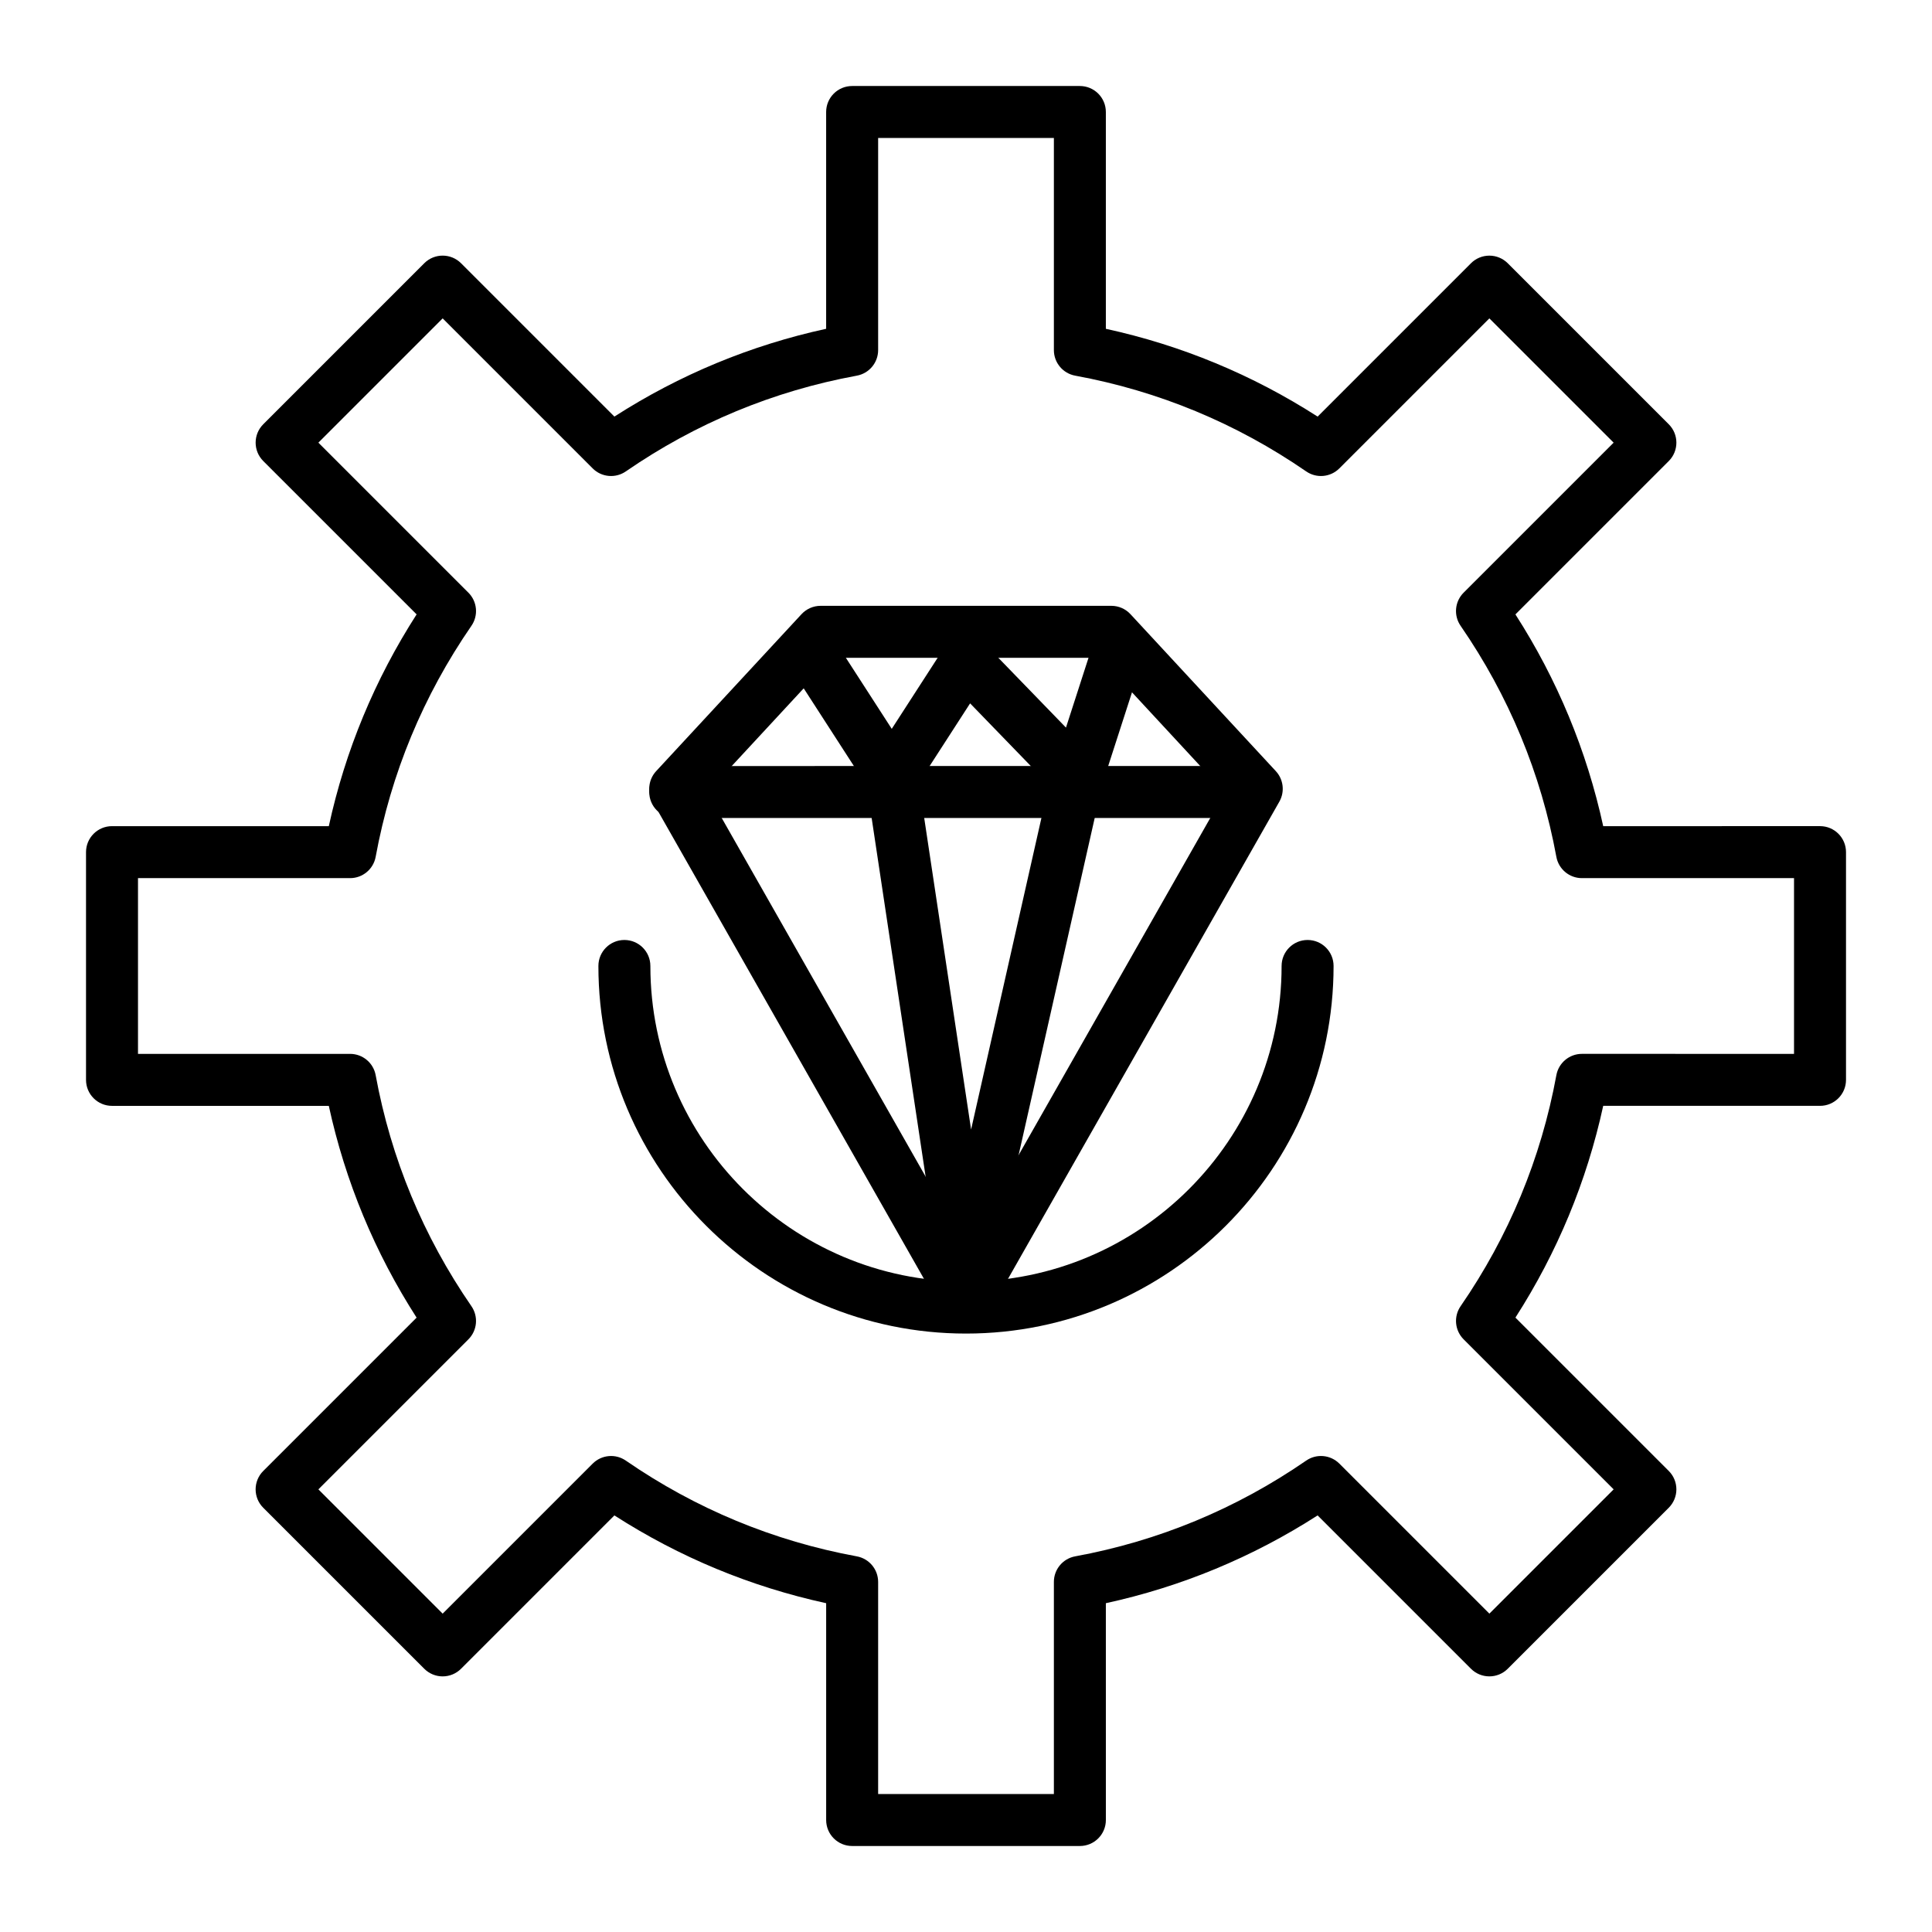 <?xml version="1.0" encoding="UTF-8"?>
<!-- Uploaded to: ICON Repo, www.svgrepo.com, Generator: ICON Repo Mixer Tools -->
<svg fill="#000000" width="800px" height="800px" version="1.1" viewBox="144 144 512 512" xmlns="http://www.w3.org/2000/svg">
 <g>
  <path d="m400 497.41c-53.715 0-97.418-43.699-97.418-97.418 0-3.805 3.082-6.887 6.887-6.887s6.887 3.082 6.887 6.887c0 46.121 37.52 83.641 83.641 83.641s83.641-37.52 83.641-83.641c0-3.805 3.082-6.887 6.887-6.887 3.805 0 6.887 3.082 6.887 6.887 0.004 53.719-43.695 97.418-97.41 97.418z"/>
  <path d="m430.18 633.21h-60.352c-3.805 0-6.887-3.082-6.887-6.887v-57.457c-20.008-4.363-38.844-12.168-56.121-23.266l-40.641 40.641c-1.293 1.293-3.043 2.019-4.871 2.019-1.828 0-3.578-0.727-4.871-2.019l-42.676-42.672c-2.691-2.691-2.691-7.051 0-9.742l40.641-40.641c-11.098-17.281-18.902-36.113-23.266-56.121h-57.453c-3.805 0-6.887-3.082-6.887-6.887v-60.352c0-3.805 3.082-6.887 6.887-6.887h57.457c4.359-20.008 12.168-38.84 23.266-56.121l-40.641-40.641c-2.691-2.691-2.691-7.051 0-9.742l42.672-42.676c2.688-2.688 7.051-2.688 9.742 0l40.641 40.641c17.277-11.098 36.109-18.906 56.117-23.266v-57.453c0-3.805 3.082-6.887 6.887-6.887h60.352c3.805 0 6.887 3.082 6.887 6.887v57.457c20.012 4.363 38.844 12.168 56.121 23.266l40.641-40.641c1.293-1.293 3.043-2.016 4.871-2.016s3.578 0.727 4.871 2.016l42.676 42.676c2.688 2.691 2.688 7.051 0 9.742l-40.641 40.641c11.094 17.277 18.902 36.109 23.266 56.121l57.457-0.008c3.805 0 6.887 3.082 6.887 6.887v60.352c0 3.805-3.082 6.887-6.887 6.887h-57.457c-4.363 20.008-12.168 38.84-23.266 56.121l40.641 40.641c1.293 1.293 2.016 3.043 2.016 4.871s-0.727 3.578-2.016 4.871l-42.676 42.676c-2.691 2.688-7.051 2.688-9.742 0l-40.641-40.641c-17.277 11.094-36.109 18.902-56.121 23.266l0.004 57.457c0 3.805-3.086 6.887-6.887 6.887zm-53.465-13.777h46.574v-56.211c0-3.324 2.375-6.172 5.644-6.773 22.078-4.055 42.68-12.594 61.227-25.379 2.734-1.887 6.43-1.547 8.781 0.801l39.758 39.758 32.934-32.934-39.758-39.758c-2.352-2.352-2.688-6.043-0.801-8.781 12.781-18.547 21.324-39.145 25.379-61.227 0.602-3.269 3.449-5.644 6.773-5.644l56.207 0.004v-46.574h-56.211c-3.324 0-6.172-2.375-6.773-5.644-4.055-22.078-12.594-42.68-25.379-61.227-1.887-2.738-1.547-6.43 0.801-8.777l39.758-39.758-32.934-32.934-39.758 39.758c-2.352 2.352-6.043 2.688-8.777 0.801-18.547-12.781-39.145-21.32-61.227-25.379-3.269-0.602-5.644-3.449-5.644-6.773v-56.211h-46.574v56.211c0 3.324-2.375 6.172-5.644 6.773-22.078 4.055-42.68 12.594-61.227 25.379-2.738 1.887-6.43 1.551-8.777-0.801l-39.758-39.758-32.934 32.934 39.758 39.758c2.352 2.352 2.688 6.043 0.801 8.777-12.785 18.547-21.324 39.148-25.379 61.227-0.602 3.269-3.449 5.644-6.773 5.644h-56.211v46.574h56.211c3.324 0 6.172 2.375 6.773 5.644 4.055 22.078 12.594 42.676 25.379 61.227 1.887 2.738 1.547 6.43-0.801 8.777l-39.758 39.762 32.934 32.934 39.758-39.758c2.352-2.352 6.043-2.688 8.777-0.801 18.547 12.781 39.148 21.324 61.227 25.379 3.269 0.602 5.644 3.449 5.644 6.773z"/>
  <path d="m400 495.45c-2.477 0-4.762-1.332-5.988-3.484l-77.059-135.52c-1.484-2.609-1.105-5.883 0.934-8.086l38.527-41.602c1.305-1.406 3.137-2.207 5.055-2.207h77.055c1.918 0 3.75 0.801 5.055 2.207l38.527 41.602c2.039 2.203 2.418 5.473 0.934 8.086l-77.059 135.52c-1.219 2.156-3.504 3.484-5.981 3.484zm-68.578-141.43 68.578 120.61 68.574-120.61-33.055-35.691h-71.039z"/>
  <path d="m468.88 360.78h-145.94c-3.805 0-6.887-3.082-6.887-6.887s3.082-6.887 6.887-6.887l145.94-0.004c3.805 0 6.887 3.082 6.887 6.887 0 3.805-3.082 6.891-6.887 6.891z"/>
  <path d="m429.52 356.74c-1.844 0-3.633-0.738-4.945-2.094l-23.488-24.246-14.977 23.188c-1.27 1.965-3.449 3.152-5.785 3.152-2.34 0-4.516-1.188-5.785-3.152l-19.68-30.469c-2.062-3.195-1.145-7.461 2.051-9.523 3.195-2.062 7.461-1.145 9.523 2.051l13.887 21.508 13.895-21.512c1.141-1.766 3.023-2.91 5.113-3.117 2.094-0.203 4.16 0.555 5.621 2.062l21.543 22.234 6.316-19.559c1.168-3.621 5.051-5.609 8.672-4.438 3.621 1.168 5.606 5.051 4.438 8.672l-9.84 30.469c-0.742 2.301-2.641 4.043-4.992 4.594-0.523 0.121-1.047 0.18-1.566 0.18z"/>
  <path d="m400 487.51c-0.086 0-0.168-0.004-0.254-0.004-3.312-0.121-6.066-2.582-6.559-5.859l-19.68-130.77c-0.566-3.762 2.023-7.269 5.785-7.836 3.762-0.562 7.269 2.023 7.836 5.785l14.223 94.512 21.445-95.004c0.84-3.711 4.527-6.039 8.234-5.203 3.711 0.836 6.039 4.527 5.203 8.234l-29.52 130.77c-0.711 3.152-3.508 5.375-6.715 5.375z"/>
 </g>
</svg>
